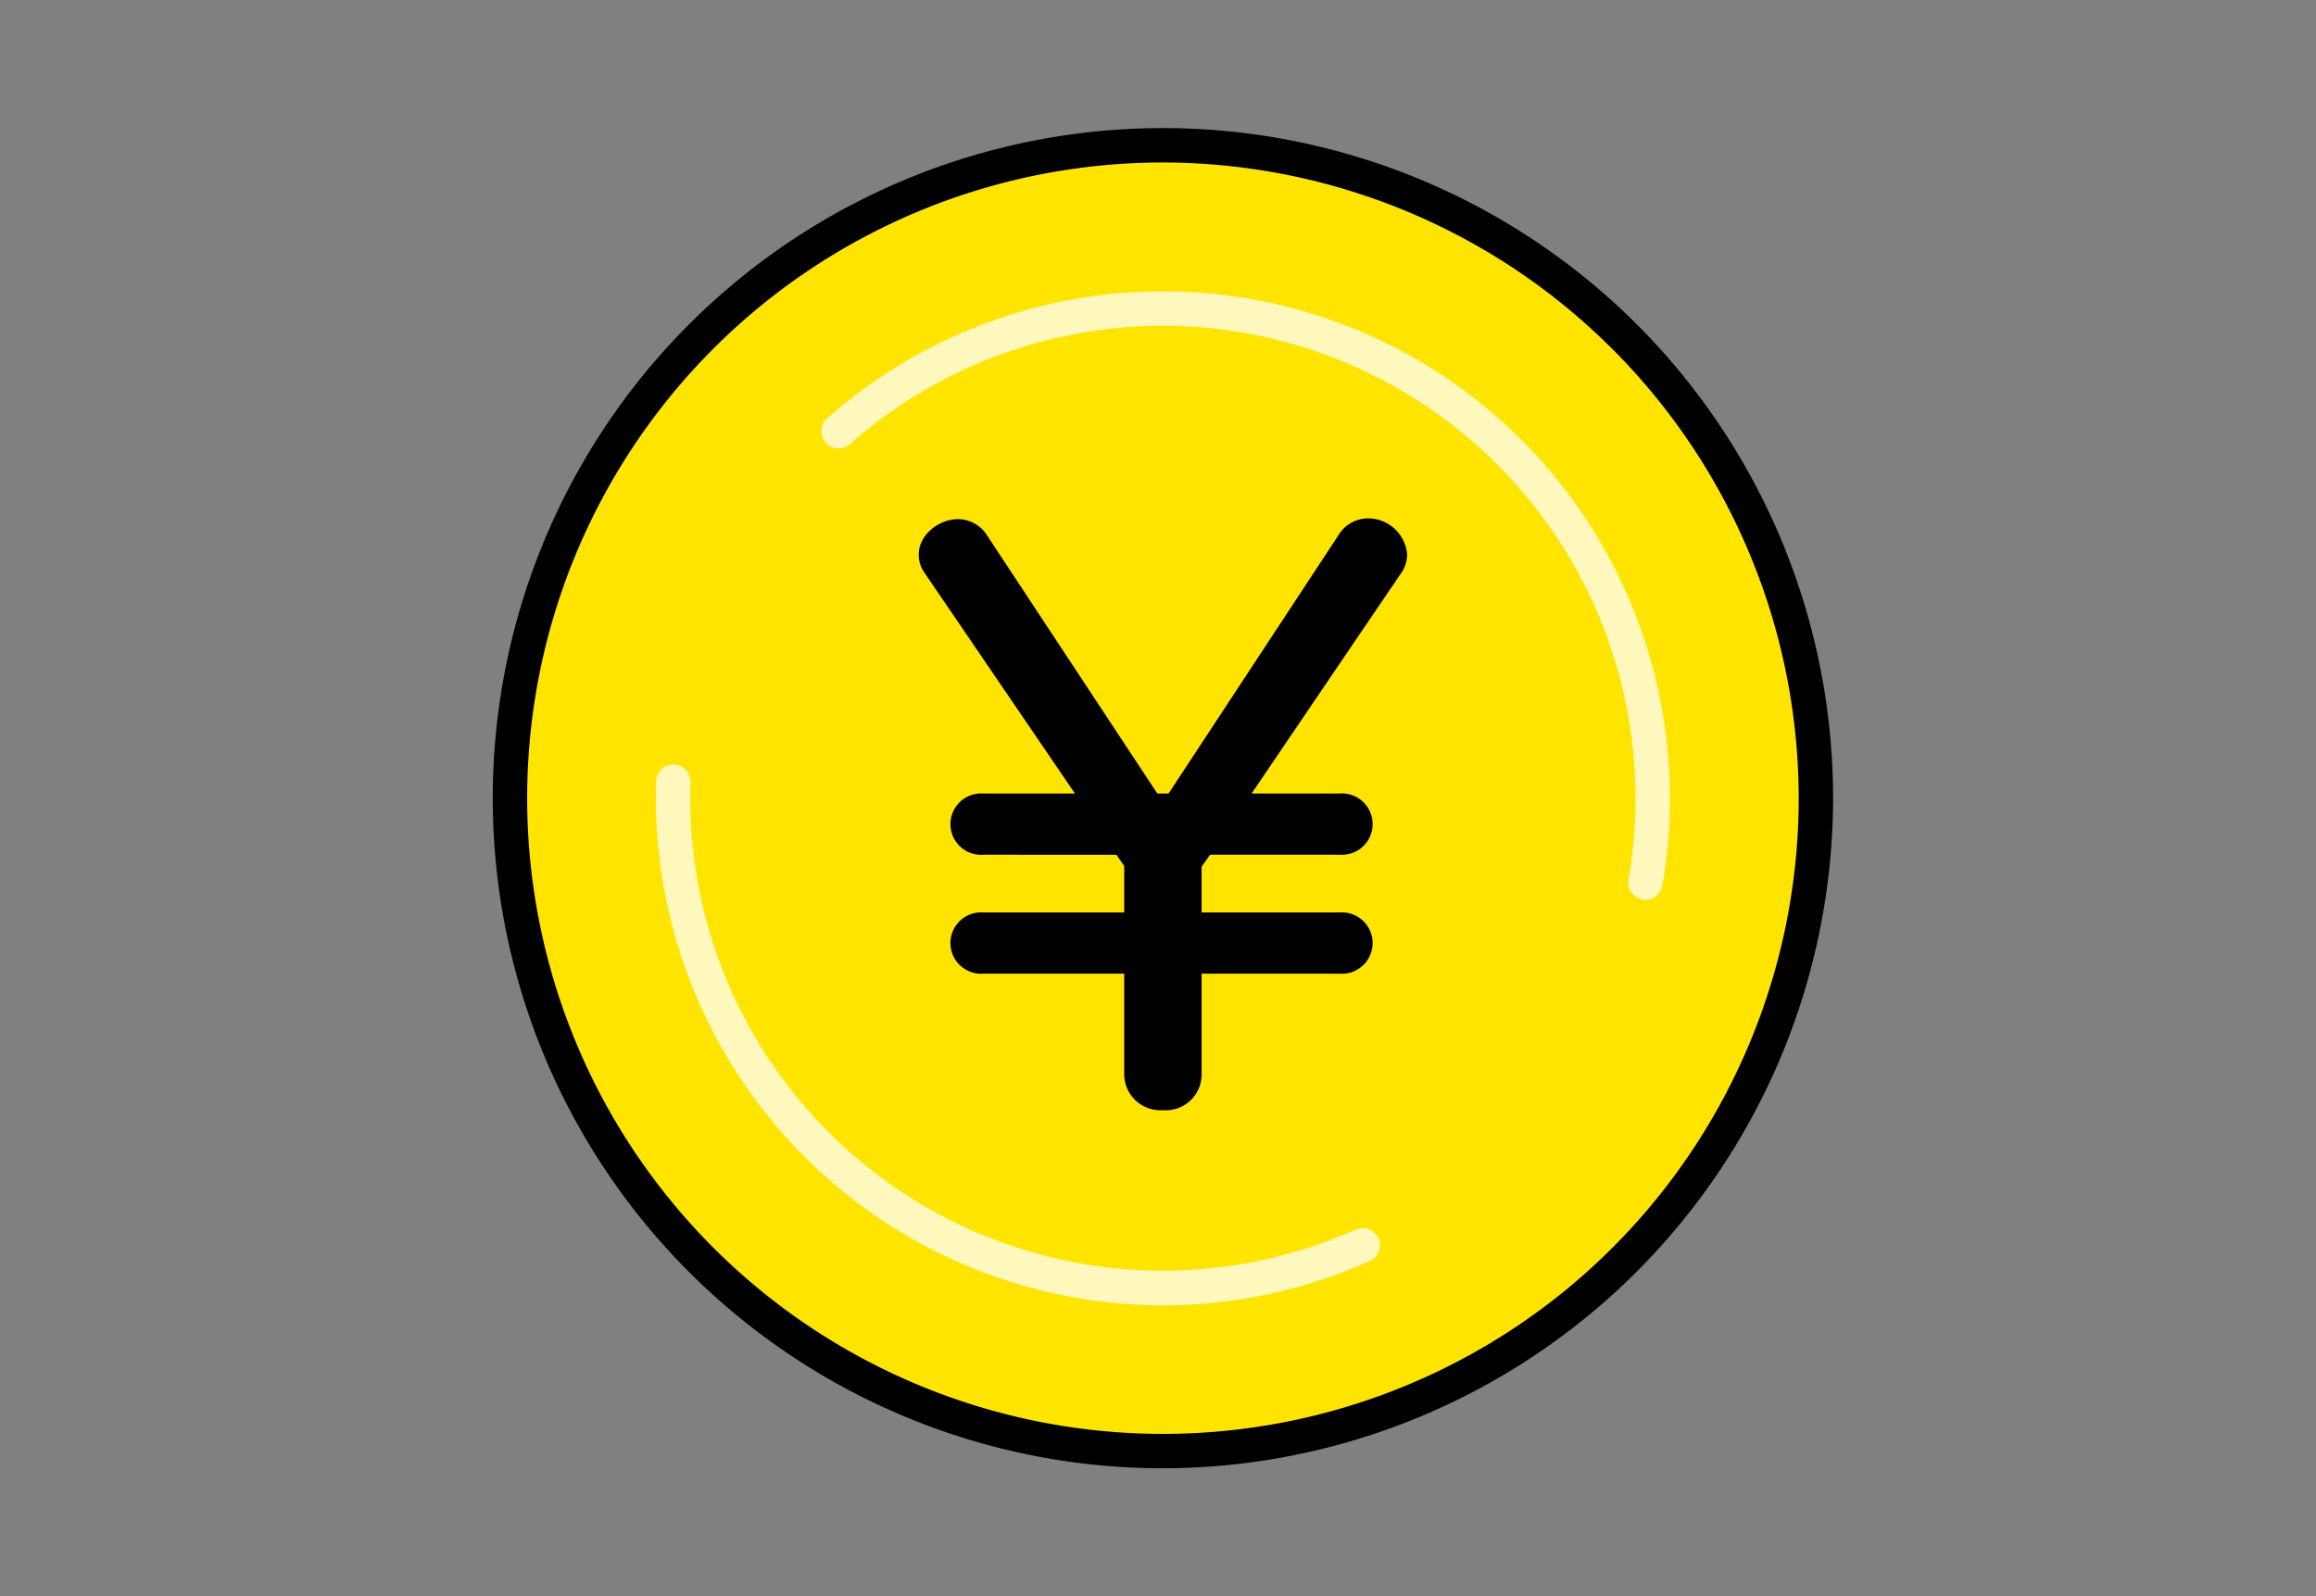 <svg xmlns="http://www.w3.org/2000/svg" xmlns:xlink="http://www.w3.org/1999/xlink" width="235" height="162" viewBox="0 0 235 162">
  <rect x="0" y="0" width="235" height="162" fill="#808080" stroke="none"/>
  <defs>
    <clipPath id="clip-path">
      <rect id="長方形_181" data-name="長方形 181" width="136" height="136" fill="none"/>
    </clipPath>
  </defs>
  <g id="グループ_115" data-name="グループ 115" transform="translate(-323 -1727)">
    <g id="グループ_80" data-name="グループ 80" transform="translate(373 1740)">
      <g id="グループ_79" data-name="グループ 79" clip-path="url(#clip-path)">
        <path id="パス_201" data-name="パス 201" d="M3.807,70.063a66.255,66.255,0,1,1,66.255,66.255A66.255,66.255,0,0,1,3.807,70.063" transform="translate(-2.062 -2.063)" fill="#ffe400"/>
        <path id="パス_202" data-name="パス 202" d="M68,136a68,68,0,1,1,68-68,68.077,68.077,0,0,1-68,68M68,3.491A64.51,64.51,0,1,0,132.511,68,64.583,64.583,0,0,0,68,3.491" transform="translate(-0.001 -0.001)"/>
        <path id="パス_203" data-name="パス 203" d="M87.573,195.777a51.5,51.5,0,0,1-51.441-53.2,1.745,1.745,0,1,1,3.488.12,47.959,47.959,0,0,0,67.491,45.393,1.745,1.745,0,1,1,1.424,3.187,51.307,51.307,0,0,1-20.963,4.5" transform="translate(-19.554 -76.31)" fill="#fff8bd"/>
        <path id="パス_204" data-name="パス 204" d="M156.35,97.841a1.767,1.767,0,0,1-.3-.027,1.745,1.745,0,0,1-1.416-2.021,47.973,47.973,0,0,0-79-44.193,1.745,1.745,0,0,1-2.311-2.616A51.453,51.453,0,0,1,158.066,96.4a1.746,1.746,0,0,1-1.717,1.443" transform="translate(-39.391 -19.536)" fill="#fff8bd"/>
        <path id="パス_205" data-name="パス 205" d="M123,132.611v10.21a3.633,3.633,0,0,1-3.927,3.642,3.671,3.671,0,0,1-3.927-3.642v-10.21h-14.28a3.115,3.115,0,1,1,0-6.212h14.28v-4.713l-.786-1.142H100.867a3.115,3.115,0,1,1,0-6.212h9.282L94.87,91.912a3.14,3.14,0,0,1-.572-1.856c0-1.928,2-3.57,4-3.57a3.5,3.5,0,0,1,2.927,1.642l17.279,26.2h1.143l17.279-26.276a3.506,3.506,0,0,1,2.928-1.642,3.981,3.981,0,0,1,4,3.642,3.292,3.292,0,0,1-.571,1.856s-9.068,13.352-15.208,22.42H137a3.115,3.115,0,1,1,0,6.212H123.858L123,121.758V126.4H137a3.115,3.115,0,1,1,0,6.212Z" transform="translate(-51.075 -46.804)"/>
      </g>
    </g>
    <g id="長方形_199" data-name="長方形 199" transform="translate(323 1727)" fill="#fff" stroke="#707070" stroke-width="1" opacity="0">
      <rect width="235" height="162" stroke="none"/>
      <rect x="0.5" y="0.5" width="234" height="161" fill="none"/>
    </g>
  </g>
</svg>
